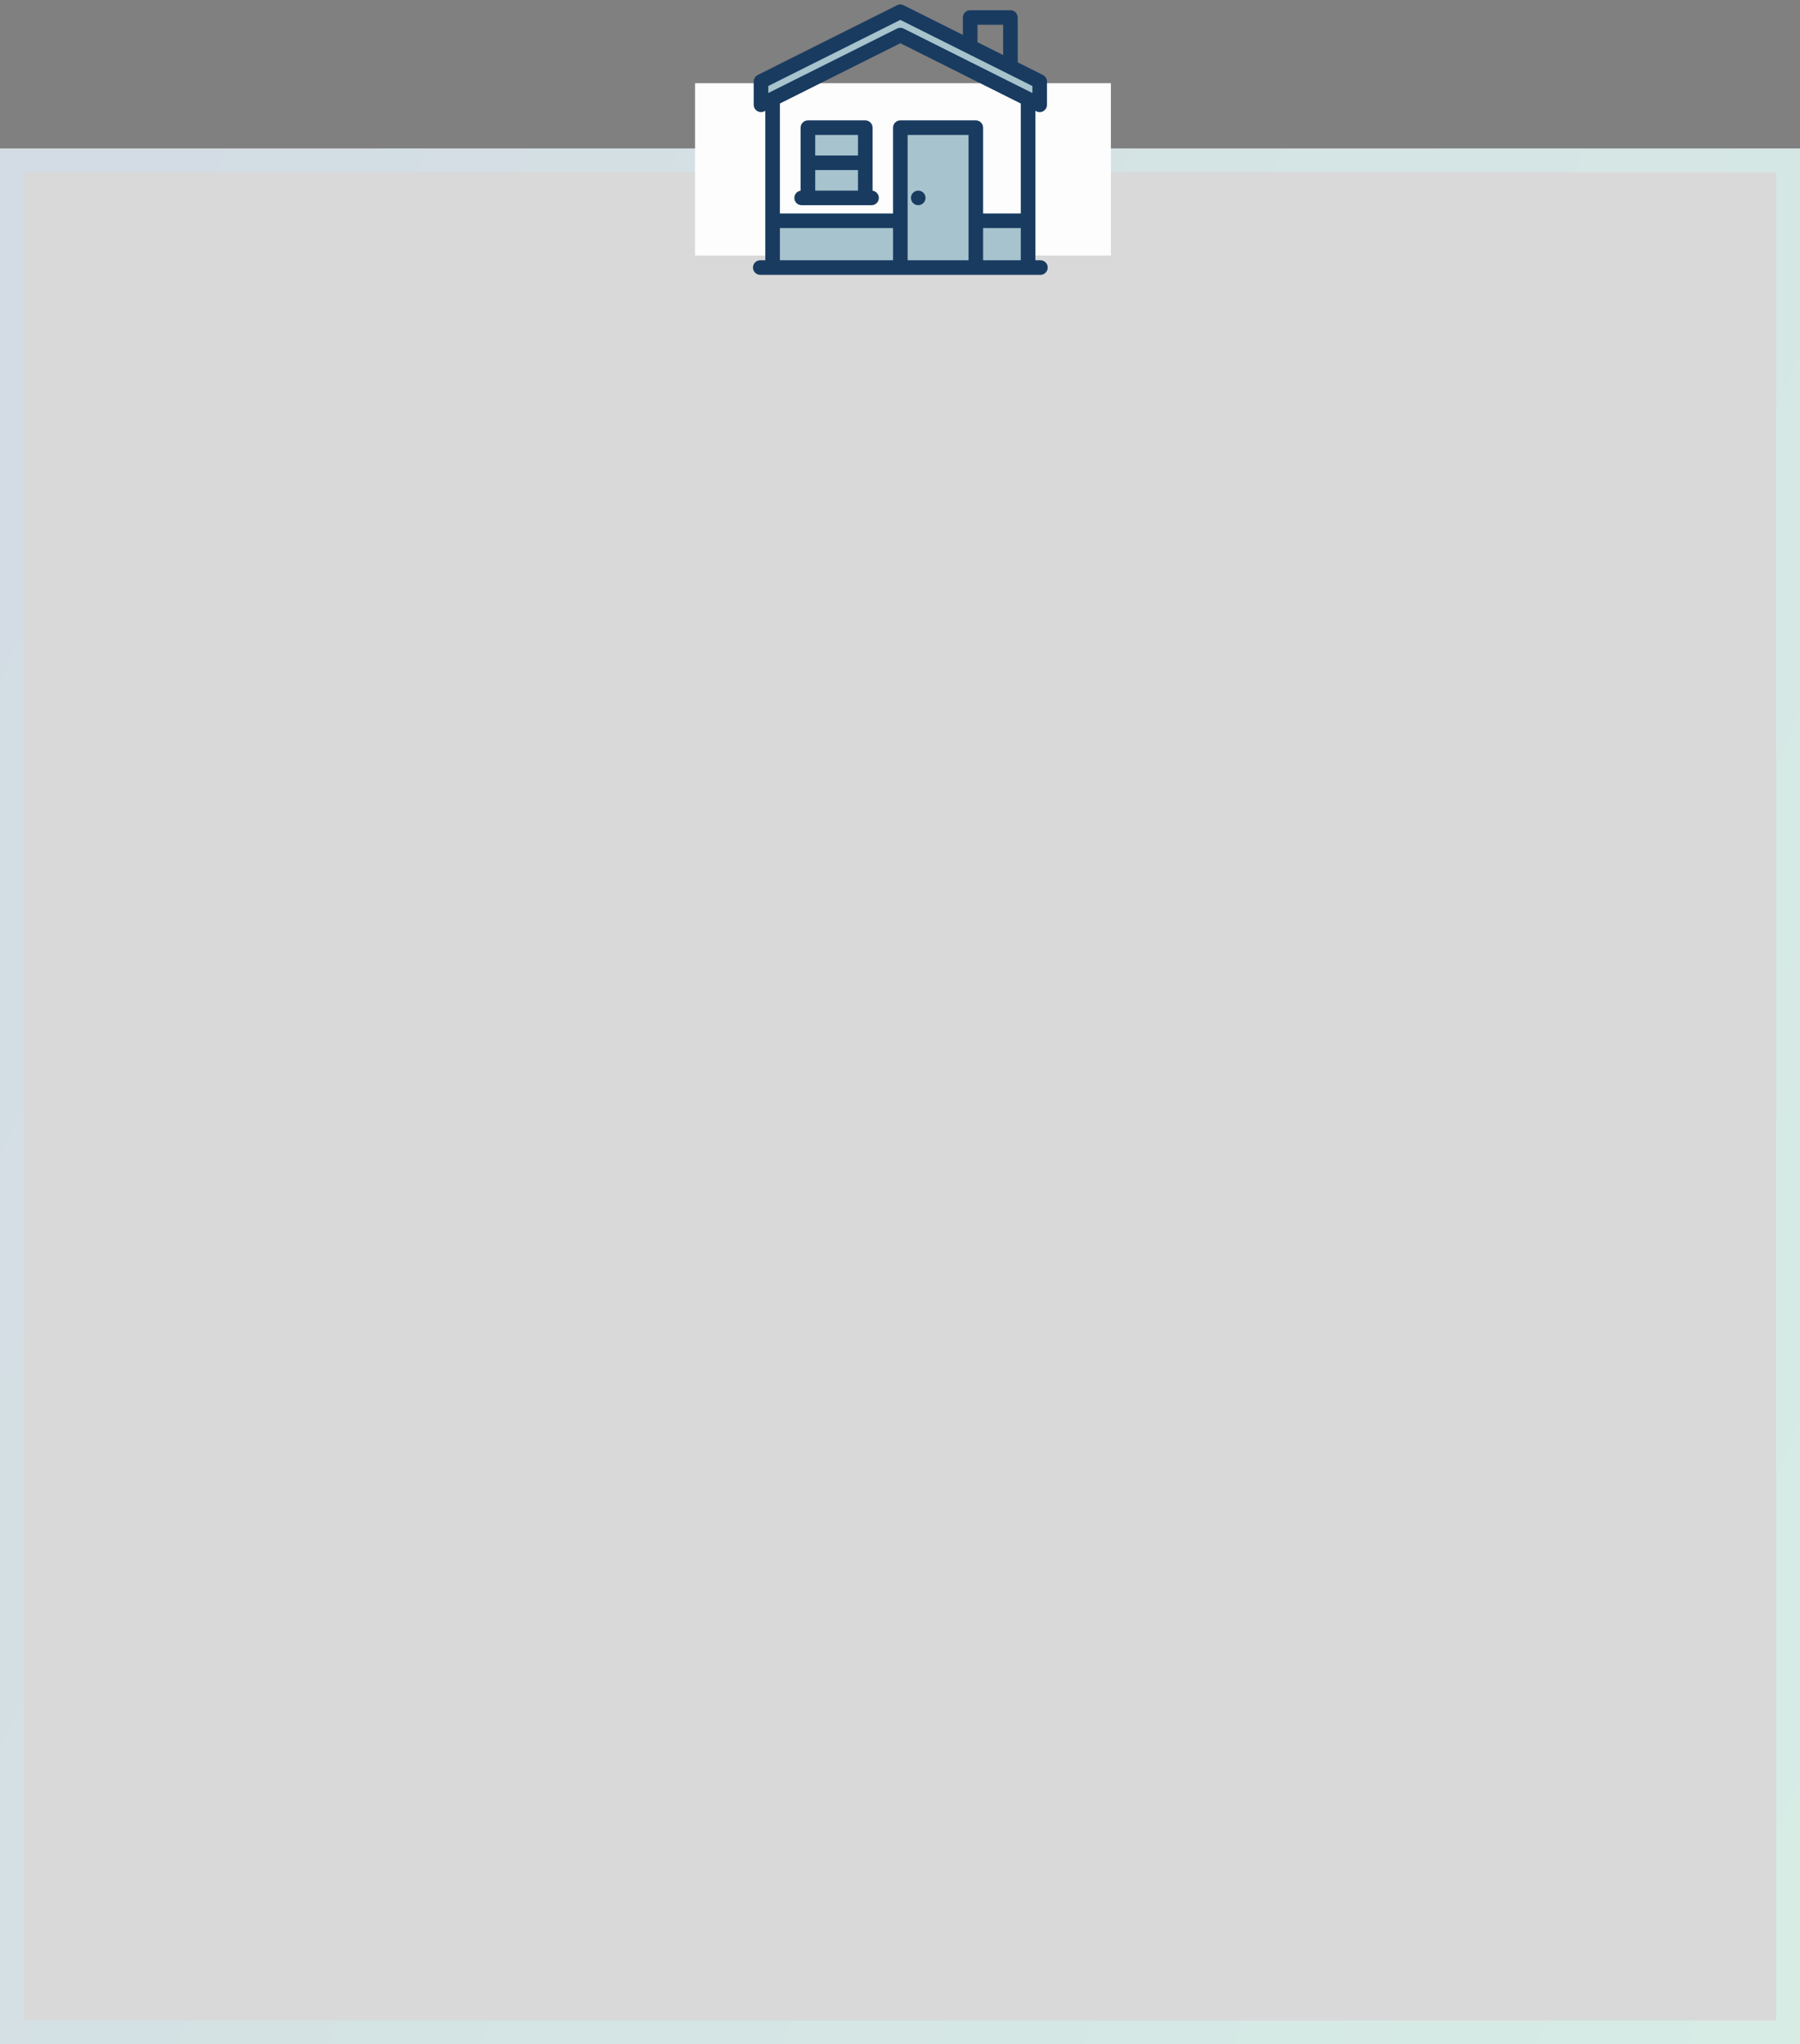 <?xml version="1.0" encoding="UTF-8"?> <svg xmlns="http://www.w3.org/2000/svg" width="303" height="344" viewBox="0 0 303 344" fill="none"><rect x="0" y="0" width="303" height="344" fill="#808080" stroke="none"/> <rect opacity="0.7" y="25" width="303" height="319" fill="white"></rect> <rect x="2" y="27" width="299" height="315" stroke="url(#paint0_linear)" stroke-width="4"></rect> <rect x="117" y="14" width="70" height="29" fill="#FDFDFD"></rect> <path d="M136.023 33.082V21.385H145.714V33.082H136.023Z" fill="#A7C4CE"></path> <path d="M151.396 37.092V21.385L164.095 21.72L164.429 37.092H172.784L173.786 45.113H130.008V37.092H151.396Z" fill="#A7C4CE"></path> <path d="M152.064 2.003L175.123 13.699V17.709L151.396 6.013L128.003 17.709V13.699L152.064 2.003Z" fill="#A7C4CE"></path> <path d="M134.941 34.282H136.001H145.652H146.712C147.252 34.282 147.689 33.845 147.689 33.305C147.689 32.765 147.252 32.328 146.712 32.328H146.63V21.485C146.63 20.945 146.192 20.507 145.652 20.507H136.001C135.461 20.507 135.023 20.945 135.023 21.485V32.328H134.941C134.401 32.328 133.964 32.765 133.964 33.305C133.964 33.845 134.401 34.282 134.941 34.282ZM144.675 22.462V26.418H136.978V22.462H144.675ZM136.978 28.372H144.675V32.328H136.978V28.372Z" fill="#193B60" stroke="#193B60" stroke-width="0.5"></path> <path d="M155.261 32.613C155.079 32.431 154.828 32.326 154.571 32.326C154.313 32.326 154.062 32.431 153.879 32.613C153.697 32.795 153.594 33.047 153.594 33.304C153.594 33.562 153.697 33.813 153.879 33.995C154.062 34.177 154.313 34.281 154.571 34.281C154.828 34.281 155.079 34.177 155.261 33.995C155.443 33.813 155.548 33.562 155.548 33.304C155.548 33.047 155.443 32.795 155.261 32.613Z" fill="#193B60" stroke="#193B60" stroke-width="0.5"></path> <path d="M175.137 44.045H174.037V18.246L174.577 18.516C174.715 18.585 174.865 18.62 175.014 18.62C175.193 18.62 175.371 18.571 175.527 18.474C175.816 18.296 175.992 17.982 175.992 17.642V13.717C175.992 13.347 175.783 13.008 175.452 12.843L171.064 10.648V2.945C171.064 2.405 170.627 1.967 170.087 1.967H163.316C162.776 1.967 162.339 2.405 162.339 2.945V6.28L151.994 1.104C151.719 0.965 151.394 0.965 151.12 1.104L127.662 12.842C127.331 13.007 127.122 13.345 127.122 13.716V17.641C127.122 17.979 127.298 18.295 127.586 18.473C127.875 18.651 128.235 18.667 128.537 18.516L129.077 18.246V44.045H127.977C127.437 44.045 127 44.483 127 45.023C127 45.563 127.437 46 127.977 46H175.137C175.677 46 176.114 45.563 176.114 45.023C176.114 44.483 175.677 44.045 175.137 44.045ZM152.534 22.462H163.286V44.046H152.534V22.462ZM165.24 38.131H172.082V44.046H165.24V38.131ZM164.294 3.922H169.11V9.668L164.294 7.257V3.922ZM129.077 14.32L151.557 3.071L174.037 14.32V16.06L151.994 5.029C151.719 4.891 151.394 4.891 151.12 5.029L129.077 16.06V14.32ZM151.557 6.996L172.082 17.267V36.175H165.24V21.485C165.24 20.945 164.803 20.507 164.263 20.507H151.557C151.017 20.507 150.58 20.945 150.58 21.485V36.176H131.032V17.267L151.557 6.996ZM131.032 38.131H150.58V44.046H131.032V38.131Z" fill="#193B60" stroke="#193B60" stroke-width="0.5"></path> <defs> <linearGradient id="paint0_linear" x1="0" y1="25" x2="366.091" y2="180.159" gradientUnits="userSpaceOnUse"> <stop stop-color="#D3DBE4"></stop> <stop offset="1" stop-color="#D6ECE5"></stop> </linearGradient> </defs> </svg> 